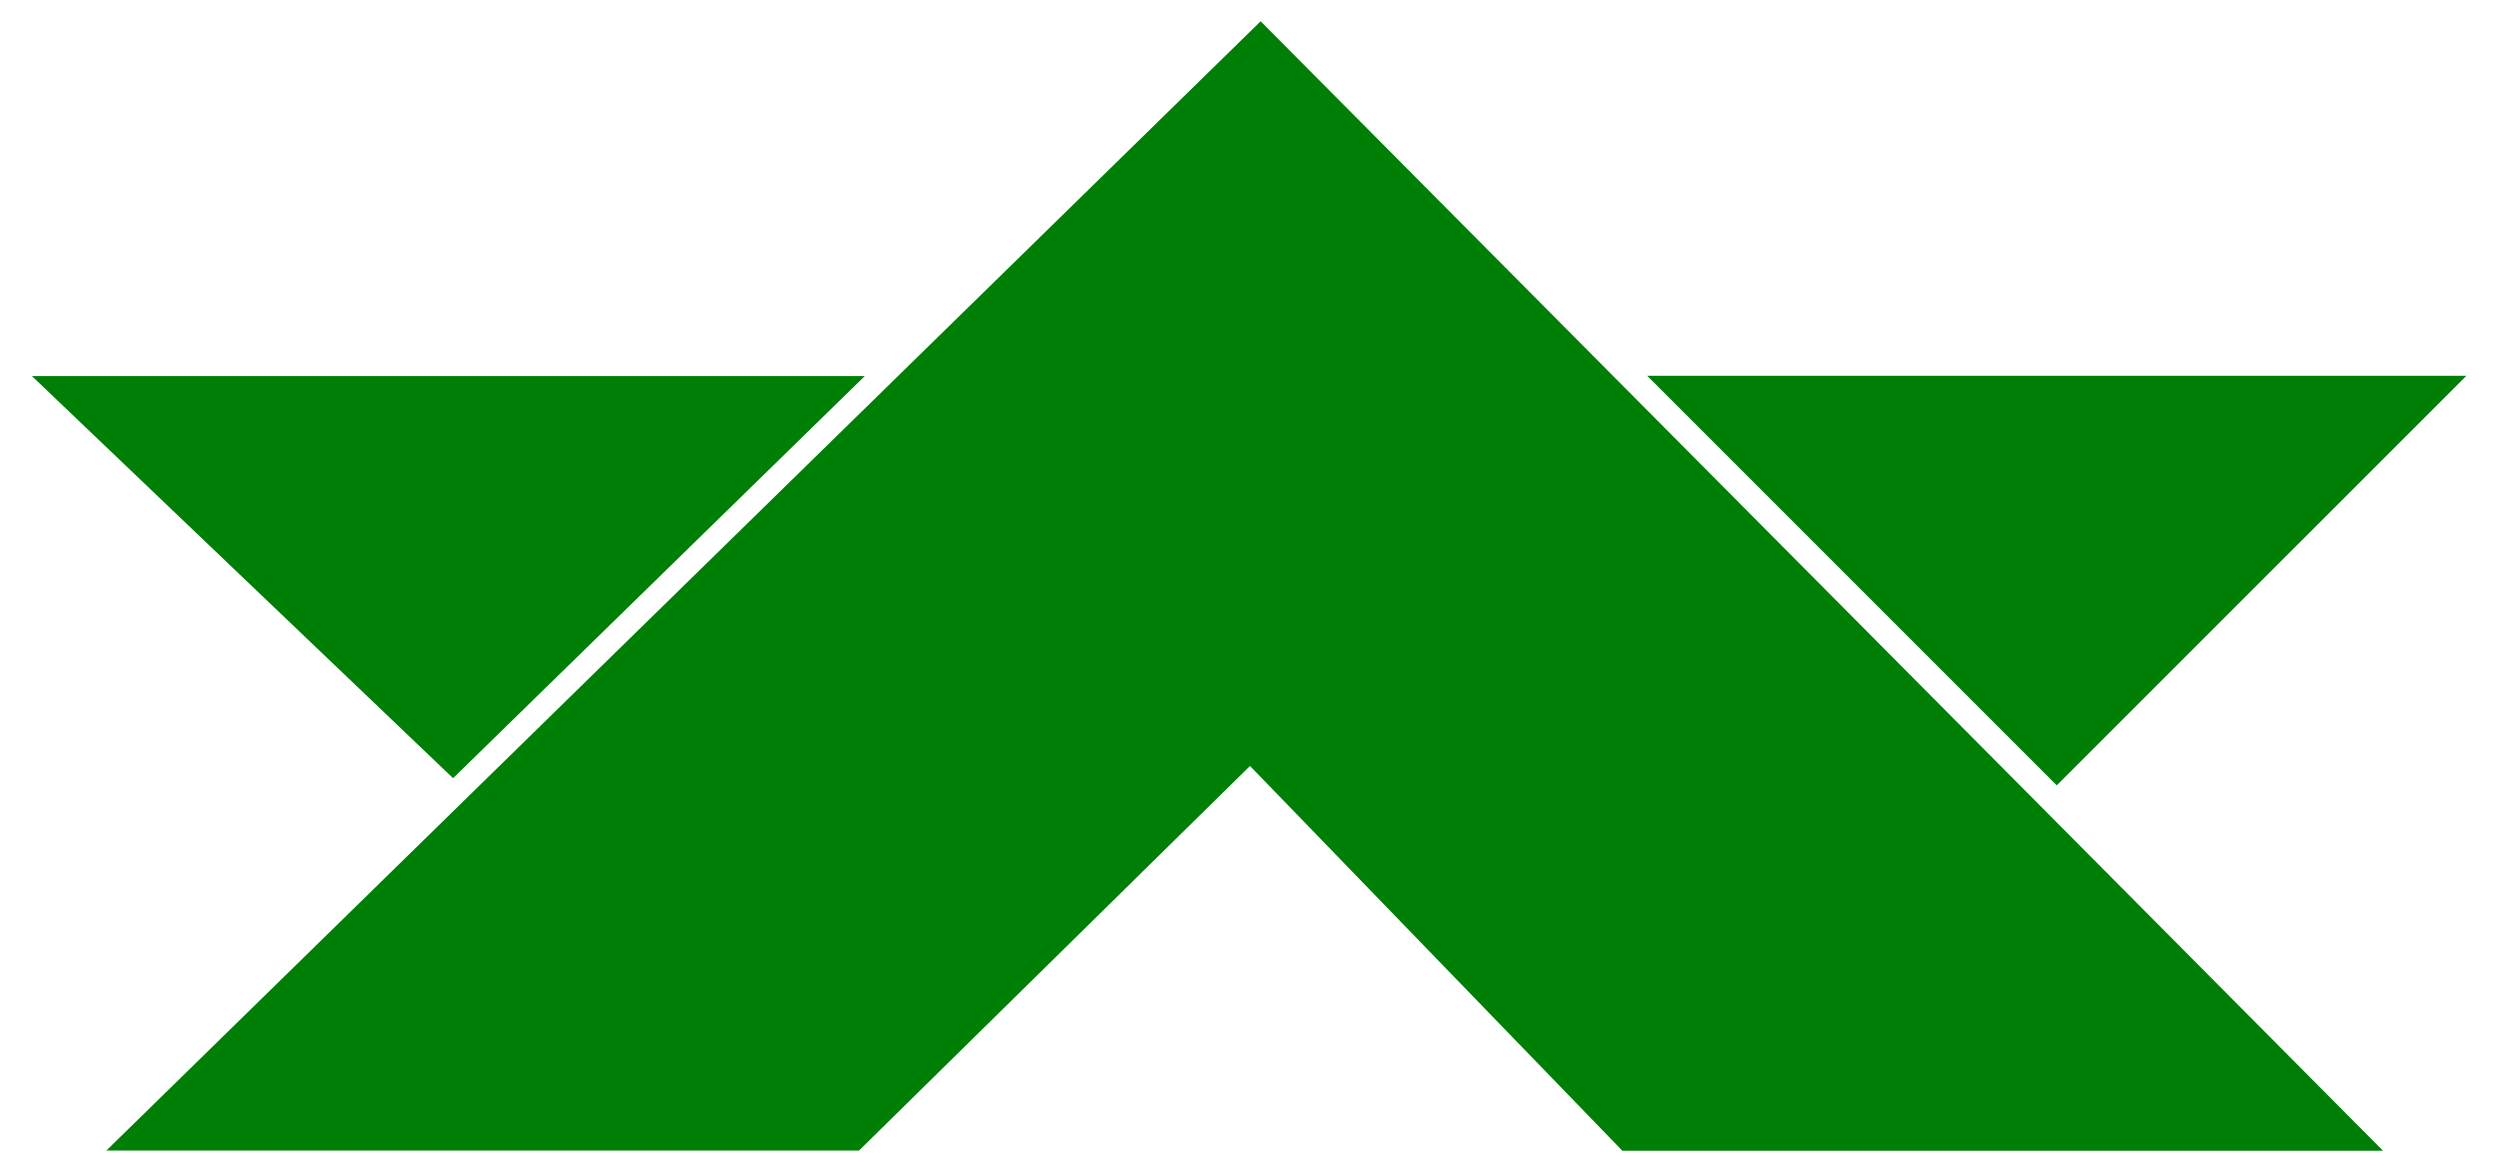 <svg xmlns="http://www.w3.org/2000/svg" width="470" height="220" viewBox="66 90 470 220" fill="#007f06"><path d="M86 306.3L303 94l211 212.333H371L301 234l-73.5 72.3zm65.18-70l77.4-75.6H72zm378.5-75.653H375.667l77 77z"/></svg>